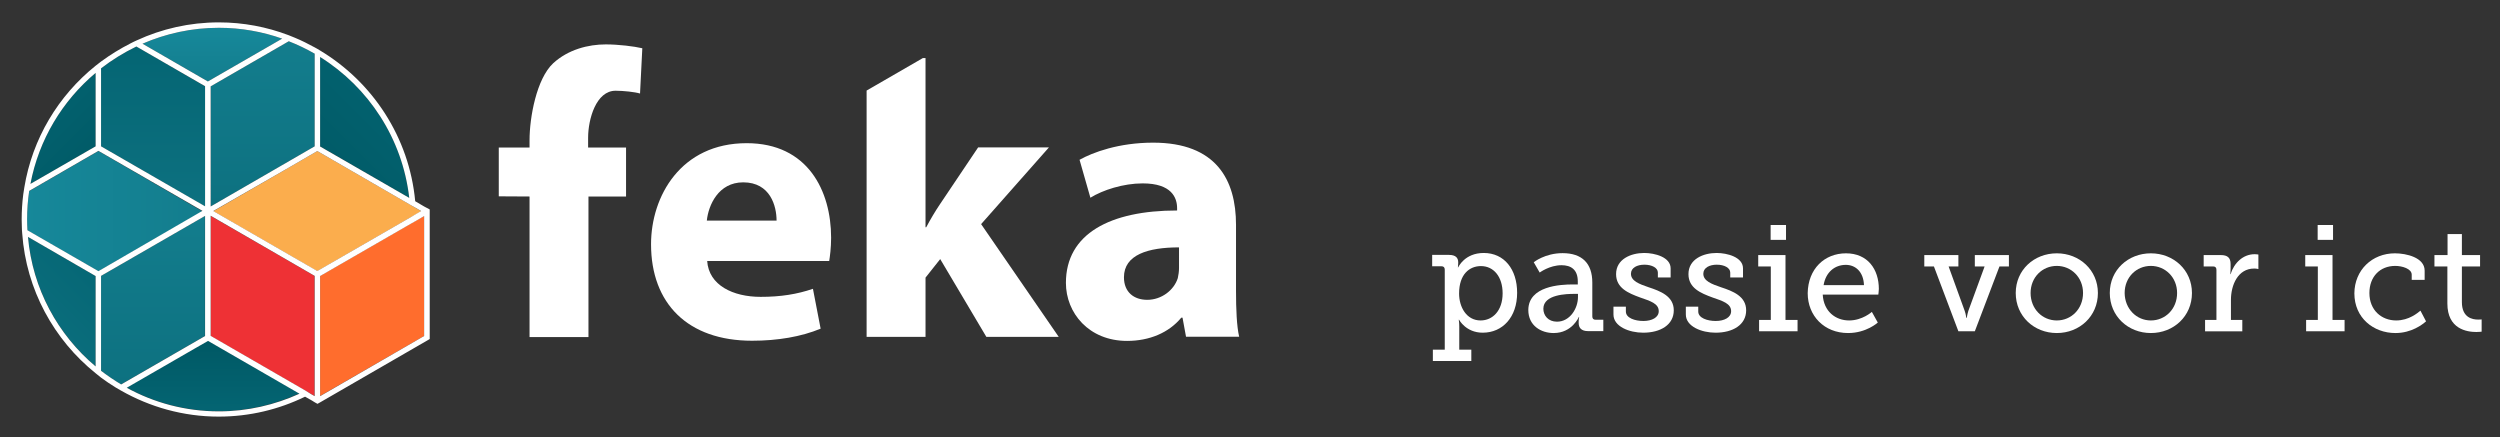 <?xml version="1.0" encoding="utf-8"?>
<!-- Generator: Adobe Illustrator 23.0.1, SVG Export Plug-In . SVG Version: 6.00 Build 0)  -->
<svg version="1.1" id="Layer_1" xmlns="http://www.w3.org/2000/svg" xmlns:xlink="http://www.w3.org/1999/xlink" x="0px" y="0px"
	 viewBox="0 0 143 25" style="enable-background:new 0 0 143 25;" xml:space="preserve">
<rect x="0" y="0" width="143" height="25" fill="#333333" stroke="none"/>
<style type="text/css">
	.st0{clip-path:url(#SVGID_2_);fill:url(#SVGID_3_);}
	.st1{clip-path:url(#SVGID_5_);fill:url(#SVGID_6_);}
	.st2{clip-path:url(#SVGID_8_);fill:url(#SVGID_9_);}
	.st3{clip-path:url(#SVGID_11_);fill:url(#SVGID_12_);}
	.st4{clip-path:url(#SVGID_14_);fill:url(#SVGID_15_);}
	.st5{clip-path:url(#SVGID_17_);fill:url(#SVGID_18_);}
	.st6{clip-path:url(#SVGID_20_);fill:url(#SVGID_21_);}
	.st7{clip-path:url(#SVGID_23_);fill:url(#SVGID_24_);}
	.st8{clip-path:url(#SVGID_26_);fill:url(#SVGID_27_);}
	.st9{fill:#EE3135;}
	.st10{fill:#FBAD4D;}
	.st11{fill:#FF6D2D;}
	.st12{clip-path:url(#SVGID_29_);fill:#FFFFFF;}
	.st13{fill:#FFFFFF;}
</style>
<g>
	<defs>
		<path id="SVGID_1_" d="M3.97,9.6l-2.3,1.33c-0.08,0.53-0.12,1.08-0.12,1.64c0,0.2,0.01,0.41,0.02,0.61l4.06,2.34l5.95-3.43
			L5.63,8.64L3.97,9.6z"/>
	</defs>
	<clipPath id="SVGID_2_">
		<use xlink:href="#SVGID_1_"  style="overflow:visible;"/>
	</clipPath>
	
		<linearGradient id="SVGID_3_" gradientUnits="userSpaceOnUse" x1="-264.409" y1="161.622" x2="-264.314" y2="161.622" gradientTransform="matrix(105.876 0 0 -105.876 27996.197 17124.062)">
		<stop  offset="0" style="stop-color:#16889A"/>
		<stop  offset="1" style="stop-color:#137D8D"/>
	</linearGradient>
	<rect x="1.55" y="8.64" class="st0" width="10.03" height="6.87"/>
</g>
<g>
	<defs>
		<path id="SVGID_4_" d="M8.15,2.5l3.74,2.16l4.25-2.45c-1.13-0.4-2.35-0.62-3.62-0.62C10.96,1.59,9.49,1.92,8.15,2.5"/>
	</defs>
	<clipPath id="SVGID_5_">
		<use xlink:href="#SVGID_4_"  style="overflow:visible;"/>
	</clipPath>
	
		<linearGradient id="SVGID_6_" gradientUnits="userSpaceOnUse" x1="-264.114" y1="166.206" x2="-264.019" y2="166.206" gradientTransform="matrix(0 32.412 32.412 0 -5374.968 8562.111)">
		<stop  offset="0" style="stop-color:#16889A"/>
		<stop  offset="1" style="stop-color:#137D8D"/>
	</linearGradient>
	<rect x="8.15" y="1.59" class="st1" width="7.99" height="3.07"/>
</g>
<g>
	<defs>
		<path id="SVGID_7_" d="M11.14,19.92l-3.9,2.25c1.57,0.86,3.36,1.35,5.27,1.35c1.64,0,3.2-0.37,4.61-1.02l-5.23-3.02L11.14,19.92z"
			/>
	</defs>
	<clipPath id="SVGID_8_">
		<use xlink:href="#SVGID_7_"  style="overflow:visible;"/>
	</clipPath>
	
		<linearGradient id="SVGID_9_" gradientUnits="userSpaceOnUse" x1="-263.935" y1="157.932" x2="-263.841" y2="157.932" gradientTransform="matrix(0 -42.644 -42.644 0 6746.937 -11231.604)">
		<stop  offset="0" style="stop-color:#046573"/>
		<stop  offset="1" style="stop-color:#005965"/>
	</linearGradient>
	<rect x="7.24" y="19.49" class="st2" width="9.88" height="4.04"/>
</g>
<g>
	<defs>
		<path id="SVGID_10_" d="M5.78,3.91v4.46l5.95,3.44V4.94L7.8,2.66C7.08,3.01,6.41,3.43,5.78,3.91"/>
	</defs>
	<clipPath id="SVGID_11_">
		<use xlink:href="#SVGID_10_"  style="overflow:visible;"/>
	</clipPath>
	
		<linearGradient id="SVGID_12_" gradientUnits="userSpaceOnUse" x1="-266.699" y1="159.585" x2="-266.604" y2="159.585" gradientTransform="matrix(0 -96.533 -96.533 0 15413.969 -25733.481)">
		<stop  offset="0" style="stop-color:#0D7180"/>
		<stop  offset="1" style="stop-color:#046573"/>
	</linearGradient>
	<rect x="5.78" y="2.66" class="st3" width="5.95" height="9.14"/>
</g>
<g>
	<defs>
		<path id="SVGID_13_" d="M16.5,2.37l-4.45,2.57v6.87L18,8.37v-5.3c-0.47-0.27-0.97-0.51-1.48-0.71L16.5,2.37z"/>
	</defs>
	<clipPath id="SVGID_14_">
		<use xlink:href="#SVGID_13_"  style="overflow:visible;"/>
	</clipPath>
	
		<linearGradient id="SVGID_15_" gradientUnits="userSpaceOnUse" x1="-266.005" y1="162.753" x2="-265.91" y2="162.753" gradientTransform="matrix(0 99.807 99.807 0 -16228.774 26551.365)">
		<stop  offset="0" style="stop-color:#137D8D"/>
		<stop  offset="1" style="stop-color:#0D7180"/>
	</linearGradient>
	<rect x="12.05" y="2.35" class="st4" width="5.95" height="9.45"/>
</g>
<g>
	<defs>
		<path id="SVGID_16_" d="M18.31,8.37l5.1,2.95c-0.39-3.4-2.33-6.33-5.1-8.06V8.37z"/>
	</defs>
	<clipPath id="SVGID_17_">
		<use xlink:href="#SVGID_16_"  style="overflow:visible;"/>
	</clipPath>
	
		<linearGradient id="SVGID_18_" gradientUnits="userSpaceOnUse" x1="-266.615" y1="162.234" x2="-266.52" y2="162.234" gradientTransform="matrix(-69.485 69.485 69.485 69.485 -29774.506 7256.894)">
		<stop  offset="0" style="stop-color:#046573"/>
		<stop  offset="1" style="stop-color:#005965"/>
	</linearGradient>
	<polygon class="st5" points="27.44,7.29 20.86,13.87 14.28,7.29 20.86,0.71 	"/>
</g>
<g>
	<defs>
		<path id="SVGID_19_" d="M1.74,10.52l3.73-2.15v-4.2C3.57,5.76,2.22,7.99,1.74,10.52"/>
	</defs>
	<clipPath id="SVGID_20_">
		<use xlink:href="#SVGID_19_"  style="overflow:visible;"/>
	</clipPath>
	
		<linearGradient id="SVGID_21_" gradientUnits="userSpaceOnUse" x1="-263.851" y1="163.396" x2="-263.757" y2="163.396" gradientTransform="matrix(53.246 53.246 53.246 -53.246 5349.944 22753.955)">
		<stop  offset="0" style="stop-color:#046573"/>
		<stop  offset="1" style="stop-color:#005965"/>
	</linearGradient>
	<polygon class="st6" points="3.61,2.3 8.65,7.34 3.61,12.39 -1.44,7.34 	"/>
</g>
<g>
	<defs>
		<path id="SVGID_22_" d="M11.14,12.69l-5.36,3.09v5.43c0.36,0.28,0.75,0.55,1.14,0.78l4.8-2.77v-6.87L11.14,12.69z"/>
	</defs>
	<clipPath id="SVGID_23_">
		<use xlink:href="#SVGID_22_"  style="overflow:visible;"/>
	</clipPath>
	
		<linearGradient id="SVGID_24_" gradientUnits="userSpaceOnUse" x1="-266.959" y1="163.316" x2="-266.864" y2="163.316" gradientTransform="matrix(0 101.838 101.838 0 -16622.963 27198.856)">
		<stop  offset="0" style="stop-color:#137D8D"/>
		<stop  offset="1" style="stop-color:#0D7180"/>
	</linearGradient>
	<rect x="5.78" y="12.35" class="st7" width="5.95" height="9.64"/>
</g>
<g>
	<defs>
		<path id="SVGID_25_" d="M1.6,13.55c0.27,2.97,1.72,5.6,3.87,7.41v-5.17L1.6,13.55z"/>
	</defs>
	<clipPath id="SVGID_26_">
		<use xlink:href="#SVGID_25_"  style="overflow:visible;"/>
	</clipPath>
	
		<linearGradient id="SVGID_27_" gradientUnits="userSpaceOnUse" x1="-263.859" y1="160.053" x2="-263.764" y2="160.053" gradientTransform="matrix(59.584 -59.584 -59.584 -59.584 25259.271 -6165.146)">
		<stop  offset="0" style="stop-color:#0D7180"/>
		<stop  offset="1" style="stop-color:#046573"/>
	</linearGradient>
	<polygon class="st8" points="-2.11,17.25 3.53,11.61 9.18,17.25 3.53,22.89 	"/>
</g>
<polygon class="st9" points="12.05,12.35 12.05,19.22 17.99,22.65 17.99,15.78 "/>
<polygon class="st10" points="18.15,8.64 16.5,9.6 12.2,12.08 18.15,15.51 24.1,12.08 "/>
<polygon class="st11" points="18.31,15.78 18.31,22.65 24.26,19.22 24.26,12.35 "/>
<g>
	<defs>
		<rect id="SVGID_28_" x="0.17" width="71.59" height="25"/>
	</defs>
	<clipPath id="SVGID_29_">
		<use xlink:href="#SVGID_28_"  style="overflow:visible;"/>
	</clipPath>
	<path class="st12" d="M24.26,11.81l-0.51-0.3c-0.34-3.66-2.44-6.82-5.44-8.62C18.21,2.82,18.1,2.77,18,2.71
		c-0.37-0.2-0.74-0.39-1.13-0.55c-0.12-0.05-0.25-0.1-0.37-0.15c-1.24-0.47-2.58-0.73-3.98-0.73c-1.68,0-3.27,0.37-4.7,1.03h0
		C7.7,2.36,7.59,2.42,7.47,2.48h0c-0.59,0.3-1.16,0.65-1.69,1.04C5.68,3.6,5.57,3.68,5.47,3.76c-2.13,1.71-3.62,4.16-4.08,6.97
		c-0.02,0.13-0.04,0.26-0.06,0.39v0c-0.06,0.47-0.09,0.95-0.09,1.44c0,0.14,0.01,0.28,0.01,0.42c0,0.13,0.01,0.25,0.02,0.37
		c0.23,3.23,1.82,6.09,4.2,8c0.1,0.08,0.21,0.17,0.31,0.25c0.27,0.2,0.55,0.39,0.83,0.56v0c0.1,0.06,0.21,0.12,0.31,0.18l0,0
		c1.65,0.94,3.56,1.49,5.59,1.49c1.77,0,3.44-0.41,4.94-1.14l0.39,0.22L18,23.01l0.16,0.09l0,0l0.16-0.09l6.18-3.57l0.08-0.05v-7.23
		v-0.18L24.26,11.81z M18.31,3.26c2.77,1.73,4.71,4.66,5.1,8.06l-5.1-2.94V3.26z M18.15,8.64l5.29,3.06l0.16,0.09l0.16,0.09
		l0.33,0.19l-0.31,0.18l-0.15,0.09l-0.15,0.09l-5.33,3.07l-5.95-3.43L16.5,9.6L18.15,8.64z M17.63,22.44l-0.16-0.1l-5.42-3.13v-6.87
		L18,15.78v6.27v0.19v0.18v0.24l-0.21-0.12L17.63,22.44z M16.5,2.37l0.02-0.01c0.51,0.2,1.01,0.44,1.48,0.71v5.3l-5.95,3.44V4.94
		L16.5,2.37z M12.52,1.59c1.27,0,2.49,0.22,3.62,0.62l-4.25,2.45L8.15,2.5C9.49,1.92,10.96,1.59,12.52,1.59 M5.78,3.91
		C6.4,3.43,7.08,3.01,7.8,2.66l3.93,2.27v6.87L5.78,8.37V3.91z M5.47,4.17v4.2l-3.73,2.15C2.22,7.99,3.57,5.76,5.47,4.17
		 M5.47,20.96c-2.16-1.81-3.61-4.44-3.87-7.41l3.87,2.24V20.96z M5.63,15.51l-4.06-2.34c-0.01-0.2-0.02-0.4-0.02-0.61
		c0-0.56,0.04-1.1,0.12-1.64l2.3-1.33l1.66-0.96l5.95,3.43L5.63,15.51z M5.78,21.21v-5.43l5.36-3.09l0.59-0.34v6.87l-4.8,2.77
		C6.53,21.75,6.15,21.49,5.78,21.21 M12.52,23.53c-1.91,0-3.71-0.49-5.27-1.35l3.9-2.25l0.75-0.43l5.23,3.02
		C15.72,23.16,14.16,23.53,12.52,23.53 M24.26,19.22l-5.95,3.44v-0.42v-0.18v-0.19v-6.08l5.17-2.98l0.16-0.09l0.16-0.09l0.46-0.27
		V19.22z"/>
	<path class="st12" d="M40.45,14.92c0.09,1.4,1.48,2.06,3.06,2.06c1.15,0,2.08-0.15,2.99-0.46l0.44,2.28
		c-1.11,0.46-2.46,0.69-3.92,0.69c-3.68,0-5.78-2.13-5.78-5.52c0-2.75,1.71-5.78,5.47-5.78c3.5,0,4.83,2.73,4.83,5.41
		c0,0.58-0.07,1.09-0.11,1.33H40.45z M44.42,12.62c0-0.82-0.35-2.19-1.91-2.19c-1.42,0-1.99,1.31-2.08,2.19H44.42z"/>
	<path class="st12" d="M70.7,16.65c0,1.02,0.04,2.02,0.18,2.61h-3.04l-0.2-1.09h-0.07c-0.71,0.86-1.82,1.33-3.1,1.33
		c-2.19,0-3.5-1.6-3.5-3.32c0-2.81,2.53-4.14,6.36-4.14v-0.13c0-0.6-0.31-1.42-1.97-1.42c-1.11,0-2.28,0.38-2.99,0.82l-0.62-2.17
		c0.75-0.42,2.24-0.98,4.21-0.98c3.61,0,4.74,2.13,4.74,4.7V16.65z M67.44,14.15c-1.77,0-3.15,0.42-3.15,1.71
		c0,0.86,0.58,1.29,1.33,1.29c0.82,0,1.53-0.55,1.75-1.24c0.04-0.18,0.07-0.38,0.07-0.58V14.15z"/>
	<path class="st12" d="M35.21,5.19c0.44,0,1.11,0.07,1.4,0.16l0.13-2.59c-0.47-0.11-1.36-0.22-2.09-0.22c-1,0-2.15,0.29-3.01,1.08
		c-0.95,0.89-1.35,3.09-1.35,4.4v0.42h-1.76v1.73v1.06l1.76,0.01v8.04h3.37v-8.04h2.15v-2.8h-2.17V7.88
		C33.64,6.81,34.1,5.19,35.21,5.19"/>
	<path class="st12" d="M56.12,12.82L60,8.43h-4.05l-2.19,3.26c-0.27,0.4-0.53,0.84-0.78,1.31h-0.04l0-9.68h-0.15l-3.22,1.86l0,14.09
		h3.37v-3.39l0.84-1.06l2.64,4.45h4.14L56.12,12.82z"/>
</g>
<g>
	<g>
		<path class="st13" d="M82.64,20.02v-4.6c0-0.13-0.07-0.19-0.19-0.19h-0.53v-0.65h0.96c0.39,0,0.53,0.17,0.53,0.43v0.03
			c0,0.14-0.02,0.25-0.02,0.25h0.02c0,0,0.36-0.82,1.46-0.82c1.17,0,1.91,0.93,1.91,2.28c0,1.39-0.83,2.28-1.97,2.28
			c-0.96,0-1.35-0.74-1.35-0.74h-0.02c0,0,0.03,0.15,0.03,0.38v1.33h0.69v0.65h-2.2v-0.65H82.64z M84.69,18.33
			c0.69,0,1.26-0.56,1.26-1.55c0-0.95-0.51-1.56-1.24-1.56c-0.65,0-1.25,0.46-1.25,1.57C83.46,17.56,83.88,18.33,84.69,18.33z"/>
		<path class="st13" d="M89.97,16.27h0.28V16.1c0-0.69-0.4-0.93-0.93-0.93c-0.69,0-1.25,0.42-1.25,0.42L87.73,15
			c0,0,0.64-0.52,1.65-0.52c1.11,0,1.7,0.58,1.7,1.68v1.94c0,0.13,0.07,0.19,0.19,0.19h0.44v0.65h-0.87c-0.39,0-0.54-0.19-0.54-0.47
			v-0.06c0-0.17,0.03-0.28,0.03-0.28h-0.02c0,0-0.38,0.92-1.44,0.92c-0.72,0-1.45-0.42-1.45-1.32
			C87.43,16.36,89.25,16.27,89.97,16.27z M89.06,18.4c0.74,0,1.2-0.76,1.2-1.41v-0.18h-0.22c-0.4,0-1.76,0.02-1.76,0.85
			C88.28,18.05,88.56,18.4,89.06,18.4z"/>
		<path class="st13" d="M92.27,17.54H93v0.28c0,0.37,0.52,0.54,1,0.54c0.49,0,0.88-0.2,0.88-0.56c0-0.44-0.48-0.58-1.08-0.79
			c-0.65-0.24-1.36-0.53-1.36-1.33c0-0.86,0.85-1.21,1.61-1.21c0.61,0,1.51,0.24,1.51,0.88v0.52h-0.73v-0.28
			c0-0.27-0.34-0.45-0.77-0.45c-0.41,0-0.77,0.17-0.77,0.52c0,0.41,0.48,0.59,1.01,0.77c0.67,0.22,1.44,0.51,1.44,1.32
			c0,0.83-0.76,1.28-1.75,1.28c-0.79,0-1.7-0.35-1.7-1.04V17.54z"/>
		<path class="st13" d="M96.41,17.54h0.73v0.28c0,0.37,0.52,0.54,1,0.54c0.49,0,0.88-0.2,0.88-0.56c0-0.44-0.48-0.58-1.08-0.79
			c-0.65-0.24-1.36-0.53-1.36-1.33c0-0.86,0.85-1.21,1.61-1.21c0.61,0,1.51,0.24,1.51,0.88v0.52h-0.73v-0.28
			c0-0.27-0.34-0.45-0.77-0.45c-0.41,0-0.77,0.17-0.77,0.52c0,0.41,0.48,0.59,1.01,0.77c0.67,0.22,1.44,0.51,1.44,1.32
			c0,0.83-0.76,1.28-1.75,1.28c-0.79,0-1.7-0.35-1.7-1.04V17.54z"/>
	</g>
	<g>
		<path class="st13" d="M100.61,18.3h0.68v-3.06h-0.72v-0.65h1.56v3.71h0.69v0.65h-2.2V18.3z M101.28,12.87h0.88v0.85h-0.88V12.87z"
			/>
	</g>
	<g>
		<path class="st13" d="M105.59,14.49c1.24,0,1.88,0.91,1.88,2.04c0,0.11-0.03,0.32-0.03,0.32h-3.18c0.05,0.96,0.73,1.48,1.51,1.48
			c0.76,0,1.3-0.49,1.3-0.49l0.34,0.61c0,0-0.65,0.6-1.7,0.6c-1.37,0-2.31-0.99-2.31-2.28C103.42,15.38,104.36,14.49,105.59,14.49z
			 M106.62,16.31c-0.03-0.77-0.49-1.16-1.04-1.16c-0.64,0-1.15,0.43-1.27,1.16H106.62z"/>
	</g>
	<g>
		<path class="st13" d="M110.07,14.59h1.95v0.65h-0.56l0.92,2.54c0.07,0.19,0.09,0.4,0.09,0.4h0.03c0,0,0.03-0.21,0.09-0.4
			l0.93-2.54h-0.56v-0.65h1.95v0.65h-0.54l-1.41,3.71h-0.94l-1.4-3.71h-0.55V14.59z"/>
	</g>
	<g>
		<path class="st13" d="M117.65,14.49c1.3,0,2.35,0.96,2.35,2.27c0,1.33-1.05,2.29-2.35,2.29c-1.3,0-2.35-0.96-2.35-2.29
			C115.3,15.44,116.35,14.49,117.65,14.49z M117.65,18.33c0.82,0,1.5-0.65,1.5-1.57c0-0.9-0.68-1.55-1.5-1.55
			c-0.83,0-1.5,0.65-1.5,1.55C116.15,17.67,116.82,18.33,117.65,18.33z"/>
	</g>
	<g>
		<path class="st13" d="M123.03,14.49c1.3,0,2.35,0.96,2.35,2.27c0,1.33-1.05,2.29-2.35,2.29c-1.3,0-2.35-0.96-2.35-2.29
			C120.68,15.44,121.73,14.49,123.03,14.49z M123.03,18.33c0.82,0,1.5-0.65,1.5-1.57c0-0.9-0.68-1.55-1.5-1.55
			c-0.83,0-1.5,0.65-1.5,1.55C121.54,17.67,122.21,18.33,123.03,18.33z"/>
	</g>
	<g>
		<path class="st13" d="M126.13,18.3h0.65v-2.87c0-0.13-0.07-0.19-0.19-0.19h-0.54v-0.65h0.98c0.38,0,0.56,0.15,0.56,0.51v0.28
			c0,0.17-0.02,0.3-0.02,0.3h0.02c0.2-0.64,0.71-1.14,1.38-1.14c0.11,0,0.21,0.02,0.21,0.02v0.83c0,0-0.1-0.03-0.24-0.03
			c-0.93,0-1.33,0.94-1.33,1.79v1.15h0.65v0.65h-2.13V18.3z"/>
	</g>
	<g>
		<path class="st13" d="M131.9,18.3h0.68v-3.06h-0.72v-0.65h1.56v3.71h0.69v0.65h-2.2V18.3z M132.57,12.87h0.88v0.85h-0.88V12.87z"
			/>
	</g>
	<g>
		<path class="st13" d="M136.99,14.49c0.65,0,1.7,0.24,1.7,0.99v0.53h-0.74v-0.3c0-0.34-0.55-0.5-0.94-0.5
			c-0.88,0-1.48,0.62-1.48,1.55c0,0.99,0.7,1.57,1.53,1.57c0.74,0,1.24-0.44,1.39-0.56l0.32,0.61c-0.2,0.18-0.83,0.67-1.75,0.67
			c-1.26,0-2.35-0.87-2.35-2.27C134.68,15.44,135.69,14.49,136.99,14.49z"/>
		<path class="st13" d="M139.98,15.24h-0.73v-0.65H140v-1.2h0.82v1.2h1.04v0.65h-1.04v2.04c0,0.89,0.6,1,0.93,1
			c0.12,0,0.2-0.01,0.2-0.01v0.7c0,0-0.12,0.02-0.3,0.02c-0.55,0-1.66-0.17-1.66-1.63V15.24z"/>
	</g>
</g>
</svg>
